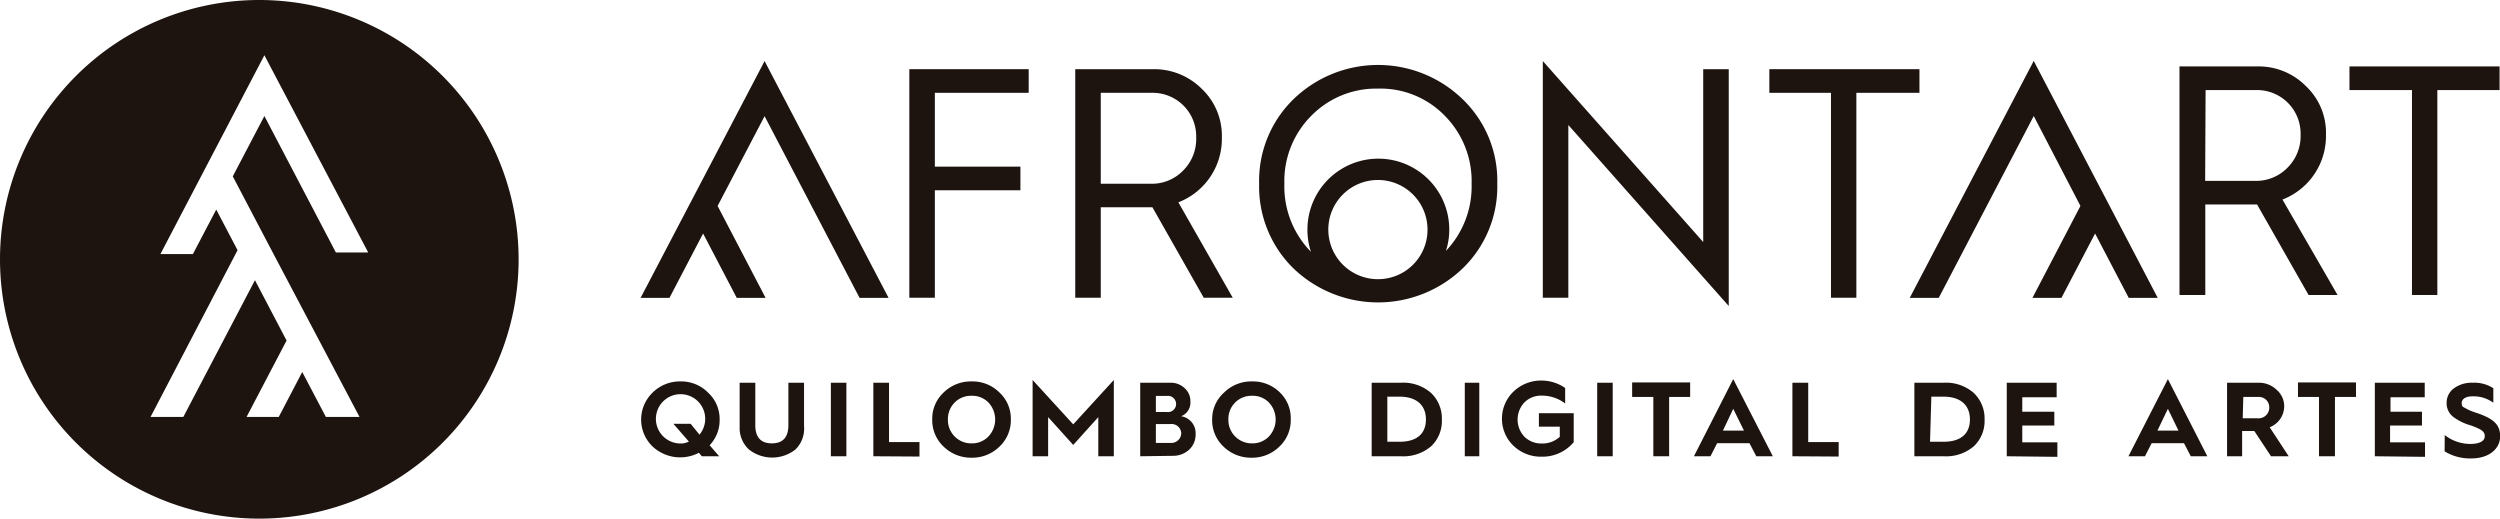 <svg xmlns="http://www.w3.org/2000/svg" viewBox="0 0 172.38 35.76"><defs><style>.cls-1{fill:#1d1410;}</style></defs><g id="Camada_2" data-name="Camada 2"><g id="Capa_1" data-name="Capa 1"><path class="cls-1" d="M17.88,0A17.88,17.88,0,1,0,35.76,17.88,17.89,17.89,0,0,0,17.88,0Zm.91,17.38h0l6,11.37H22.47l-1.63-3.1-1.62,3.1H17l2.76-5.27-2.18-4.16-4.94,9.43H10.38l6-11.5-1.47-2.8-1.61,3.07H11.06L18.23,3.81l7.16,13.6H23.16L18.23,8l-2.18,4.16Z"></path><path class="cls-1" d="M45,27.07a2.66,2.66,0,0,1,1.92-.77,2.59,2.59,0,0,1,1.9.77,2.46,2.46,0,0,1,.8,1.86,2.49,2.49,0,0,1-.69,1.77l.66.76H48.39l-.2-.24A2.79,2.79,0,0,1,45,30.79a2.58,2.58,0,0,1,0-3.72Zm2.51,3.39-1.08-1.24h1.19l.61.75a1.7,1.7,0,1,0-1.31.61A1.18,1.18,0,0,0,47.47,30.46Z"></path><path class="cls-1" d="M51,26.39h1.08v2.93c0,.83.38,1.25,1.14,1.25s1.14-.42,1.14-1.25V26.39h1.08v3A2,2,0,0,1,54.84,31a2.59,2.59,0,0,1-3.19,0A2,2,0,0,1,51,29.44Z"></path><path class="cls-1" d="M57.29,31.46V26.39h1.07v5.07Z"></path><path class="cls-1" d="M60.22,31.46V26.39H61.3v4.09h2.1v1Z"></path><path class="cls-1" d="M65.07,27.06A2.67,2.67,0,0,1,67,26.3a2.62,2.62,0,0,1,1.91.76,2.46,2.46,0,0,1,.79,1.86,2.49,2.49,0,0,1-.79,1.88,2.67,2.67,0,0,1-1.91.76,2.71,2.71,0,0,1-1.93-.76,2.49,2.49,0,0,1-.79-1.88A2.46,2.46,0,0,1,65.07,27.06Zm.29,1.86a1.62,1.62,0,0,0,.46,1.17,1.6,1.6,0,0,0,1.18.48,1.55,1.55,0,0,0,1.16-.48,1.71,1.71,0,0,0,0-2.33A1.55,1.55,0,0,0,67,27.29a1.59,1.59,0,0,0-1.18.47A1.62,1.62,0,0,0,65.36,28.92Z"></path><path class="cls-1" d="M71.2,31.46V26.2L74,29.26l2.8-3.06v5.26H75.73v-2.7L74,30.68l-1.73-1.92v2.7Z"></path><path class="cls-1" d="M78.62,31.46V26.39h2.06a1.39,1.39,0,0,1,1,.37,1.2,1.2,0,0,1,.4.94,1,1,0,0,1-.64,1,1.18,1.18,0,0,1,1,1.23A1.41,1.41,0,0,1,82,31a1.64,1.64,0,0,1-1.15.43Zm1.08-3.05h.76a.56.56,0,1,0,0-1.11H79.7Zm0,2.13h1a.69.69,0,0,0,.75-.67.67.67,0,0,0-.75-.63h-1Z"></path><path class="cls-1" d="M84.41,27.06a2.66,2.66,0,0,1,1.92-.76,2.63,2.63,0,0,1,1.92.76A2.46,2.46,0,0,1,89,28.92a2.49,2.49,0,0,1-.79,1.88,2.67,2.67,0,0,1-1.92.76,2.71,2.71,0,0,1-1.92-.76,2.49,2.49,0,0,1-.79-1.88A2.46,2.46,0,0,1,84.41,27.06Zm.29,1.86a1.61,1.61,0,0,0,1.63,1.65,1.56,1.56,0,0,0,1.17-.48,1.71,1.71,0,0,0,0-2.33,1.55,1.55,0,0,0-1.17-.47,1.59,1.59,0,0,0-1.63,1.63Z"></path><path class="cls-1" d="M94.58,31.46V26.39h2a2.92,2.92,0,0,1,2.09.7,2.43,2.43,0,0,1,.75,1.85,2.39,2.39,0,0,1-.74,1.83,2.94,2.94,0,0,1-2.09.69Zm1.08-1h.84c1.24,0,1.82-.59,1.82-1.54s-.61-1.57-1.83-1.57h-.83Z"></path><path class="cls-1" d="M101,31.46V26.39H102v5.07Z"></path><path class="cls-1" d="M107.92,26.75v1.07a2.63,2.63,0,0,0-1.62-.54,1.61,1.61,0,0,0-1.19.47,1.72,1.72,0,0,0,0,2.36,1.65,1.65,0,0,0,1.19.47,1.77,1.77,0,0,0,1.25-.46v-.7h-1.44v-.93h2.4v2a2.81,2.81,0,0,1-2.21,1,2.73,2.73,0,0,1-1.94-.75,2.59,2.59,0,0,1,0-3.74,2.74,2.74,0,0,1,1.94-.76A2.88,2.88,0,0,1,107.92,26.75Z"></path><path class="cls-1" d="M110.13,31.46V26.39h1.07v5.07Z"></path><path class="cls-1" d="M114,31.46V27.37h-1.46v-1h4v1h-1.45v4.09Z"></path><path class="cls-1" d="M116.8,31.46l2.71-5.32,2.73,5.32H121.1l-.47-.9H118.4l-.46.9Zm2-1.77h1.45l-.74-1.5Z"></path><path class="cls-1" d="M123.59,31.46V26.39h1.09v4.09h2.1v1Z"></path><path class="cls-1" d="M132,31.46V26.39h2a2.92,2.92,0,0,1,2.09.7,2.43,2.43,0,0,1,.75,1.85,2.39,2.39,0,0,1-.74,1.83,2.94,2.94,0,0,1-2.09.69Zm1.08-1H134c1.25,0,1.83-.59,1.83-1.54s-.61-1.57-1.83-1.57h-.83Z"></path><path class="cls-1" d="M138.37,31.46V26.39h3.44v1h-2.37v1h2.21v.95h-2.21v1.16h2.42v1Z"></path><path class="cls-1" d="M146.76,31.46l2.72-5.32,2.72,5.32h-1.14l-.47-.9h-2.23l-.46.9Zm2-1.77h1.45l-.73-1.5Z"></path><path class="cls-1" d="M153.56,31.46V26.39h2.16a1.76,1.76,0,0,1,1.25.48A1.5,1.5,0,0,1,157.5,28a1.56,1.56,0,0,1-1,1.46l1.31,2h-1.22l-1.15-1.74h-.84v1.74Zm1.08-2.62h1a.74.74,0,0,0,.83-.76.71.71,0,0,0-.74-.71h-1.05Z"></path><path class="cls-1" d="M159.9,31.46V27.37h-1.45v-1h4v1H161v4.09Z"></path><path class="cls-1" d="M163.75,31.46V26.39h3.44v1h-2.36v1H167v.95h-2.2v1.16h2.41v1Z"></path><path class="cls-1" d="M168.57,30a2.87,2.87,0,0,0,1.76.61c.62,0,1-.19,1-.53s-.24-.48-.94-.74a3.73,3.73,0,0,1-1.2-.57,1.18,1.18,0,0,1-.49-1,1.22,1.22,0,0,1,.51-1,2.08,2.08,0,0,1,1.31-.38,2.38,2.38,0,0,1,1.4.38v1a2.29,2.29,0,0,0-1.46-.44c-.44,0-.72.18-.72.46s.12.27.28.37a3.23,3.23,0,0,0,.42.2l.5.17c1,.37,1.45.75,1.45,1.56s-.71,1.52-2,1.52a3.34,3.34,0,0,1-1.83-.49Z"></path><path class="cls-1" d="M150.28,20.34V4.58h5.39A4.58,4.58,0,0,1,159,5.94a4.42,4.42,0,0,1,1.38,3.35,4.69,4.69,0,0,1-3,4.47l3.8,6.58h-2l-3.55-6.24h-3.57v6.24Zm1.77-7.87h3.43a3,3,0,0,0,2.24-.9,3.07,3.07,0,0,0,.91-2.28,3,3,0,0,0-3-3.08h-3.55Z"></path><path class="cls-1" d="M166.31,20.34V6.21H162V4.58h10.35V6.21h-4.29V20.34Z"></path><path class="cls-1" d="M133.68,20.54h-2L140.23,4.2l8.55,16.34h-2l-2.32-4.44-2.32,4.44h-2l3.31-6.34L140.23,8Z"></path><polygon class="cls-1" points="59.27 20.54 61.27 20.54 52.72 4.21 44.17 20.54 46.16 20.54 48.48 16.1 50.8 20.54 52.79 20.54 49.48 14.2 52.72 8.01 59.27 20.54"></polygon><path class="cls-1" d="M62.7,20.53V4.77h8.23V6.4H64.46v5.09h5.9v1.63h-5.9v7.41Z"></path><path class="cls-1" d="M74.14,20.53V4.77h5.38a4.64,4.64,0,0,1,3.35,1.36,4.46,4.46,0,0,1,1.38,3.35,4.69,4.69,0,0,1-3,4.47L85,20.53H83l-3.54-6.24H75.9v6.24Zm1.76-7.86h3.44a3,3,0,0,0,2.24-.91,3.07,3.07,0,0,0,.9-2.28,3,3,0,0,0-3-3.08H75.9Z"></path><path class="cls-1" d="M106.38,20.53V4.21l11.06,12.48V4.77h1.76V21.1L108.14,8.62V20.53Z"></path><path class="cls-1" d="M126.25,20.53V6.4H122V4.77h10.35V6.4H128V20.53Z"></path><path class="cls-1" d="M100.84,6.83a8.38,8.38,0,0,0-11.64,0,7.85,7.85,0,0,0-2.38,5.84,7.89,7.89,0,0,0,2.38,5.85,8.43,8.43,0,0,0,11.64,0,7.83,7.83,0,0,0,2.4-5.85A7.79,7.79,0,0,0,100.84,6.83ZM95.06,19.25h0a3.42,3.42,0,1,1,3.37-3.42A3.41,3.41,0,0,1,95,19.25ZM99.7,17.3a4.76,4.76,0,0,0,.23-1.47,4.89,4.89,0,1,0-9.78,0,4.85,4.85,0,0,0,.24,1.53,6.44,6.44,0,0,1-1.83-4.69A6.37,6.37,0,0,1,90.4,8,6.26,6.26,0,0,1,95,6.11,6.18,6.18,0,0,1,99.64,8a6.4,6.4,0,0,1,1.83,4.68A6.45,6.45,0,0,1,99.7,17.3Z"></path></g></g></svg>